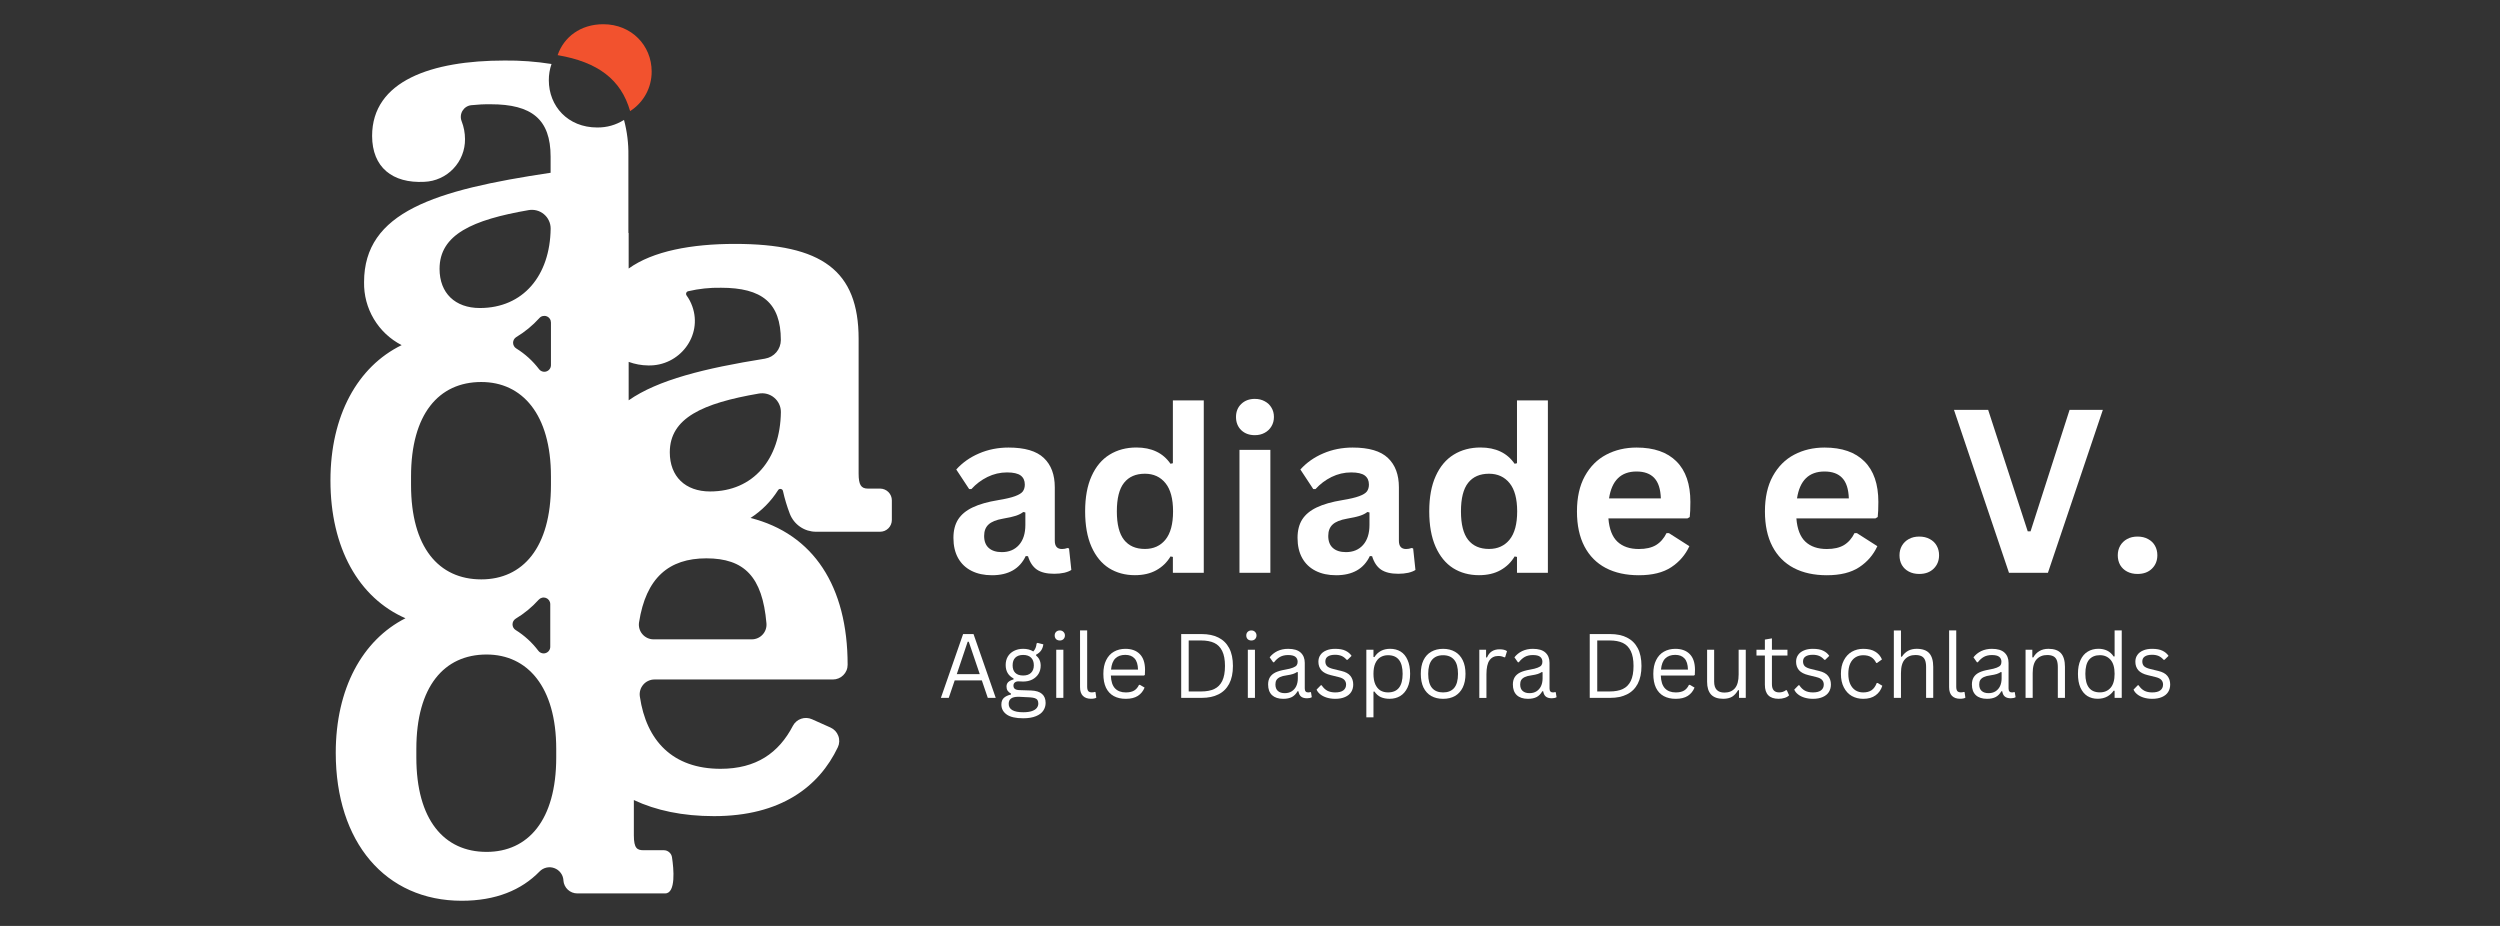 <svg xmlns="http://www.w3.org/2000/svg" xmlns:xlink="http://www.w3.org/1999/xlink" width="1080" height="400" viewBox="0 0 1080 400" xml:space="preserve"><rect x="0" y="0" width="1080" height="400" fill="#333333" stroke="none"/><desc>Created with Fabric.js 5.2.4</desc><defs></defs><g transform="matrix(1 0 0 1 540 200)" id="c08da265-9a58-4e6b-ad32-98a96cf0ab68"><rect style="stroke: none; stroke-width: 1; stroke-dasharray: none; stroke-linecap: butt; stroke-dashoffset: 0; stroke-linejoin: miter; stroke-miterlimit: 4; fill: rgb(255,255,255); fill-rule: nonzero; opacity: 1; visibility: hidden;" x="-540" y="-200" rx="0" ry="0" width="1080" height="400"></rect></g><g transform="matrix(Infinity NaN NaN Infinity 0 0)" id="90e233c7-c7d9-447d-8a21-b302cb025425"></g><g transform="matrix(1.9 0 0 1.9 540 200)"><g style="">		<g transform="matrix(1.33 0 0 1.33 -146.73 -89.88)" clip-path="url(#CLIPPATH_3)"><clipPath id="CLIPPATH_3">	<path transform="matrix(1 0 0 1 0.12 0.24) translate(-84.5, -108.18)" id="4" d="M 76 100.355 L 93 100.355 L 93 116 L 76 116 Z M 76 100.355" stroke-linecap="round"></path></clipPath><path style="stroke: none; stroke-width: 1; stroke-dasharray: none; stroke-linecap: butt; stroke-dashoffset: 0; stroke-linejoin: miter; stroke-miterlimit: 4; fill: rgb(242,82,46); fill-rule: nonzero; opacity: 1;" transform=" translate(-84.38, -107.94)" d="M 88.73 115.367 C 89.301 115.004 89.812 114.574 90.273 114.082 C 90.734 113.59 91.125 113.047 91.449 112.453 C 91.77 111.859 92.016 111.234 92.176 110.578 C 92.34 109.926 92.418 109.262 92.414 108.586 C 92.414 104.168 88.984 100.516 84.148 100.516 C 80.223 100.516 77.398 102.727 76.34 105.801 C 83.223 106.973 87.191 109.969 88.73 115.367 Z M 88.73 115.367" stroke-linecap="round"></path></g>		<g transform="matrix(1.33 0 0 1.33 -145.25 4.02)" clip-path="url(#CLIPPATH_4)"><clipPath id="CLIPPATH_4">	<path transform="matrix(1 0 0 1 0.01 -0.19) translate(-85.5, -178.18)" id="d2e8ba68dc" d="M 37.5 106 L 133.5 106 L 133.5 250.355 L 37.5 250.355 Z M 37.5 106" stroke-linecap="round"></path></clipPath><path style="stroke: none; stroke-width: 1; stroke-dasharray: none; stroke-linecap: butt; stroke-dashoffset: 0; stroke-linejoin: miter; stroke-miterlimit: 4; fill: rgb(255,255,255); fill-rule: nonzero; opacity: 1;" transform=" translate(-85.49, -178.37)" d="M 131.488 179.73 L 129.367 179.73 C 128.188 179.73 127.793 179.039 127.793 177.172 L 127.793 154.141 C 127.793 142.426 121.492 137.898 106.633 137.898 C 99.246 137.898 92.625 139.121 88.48 142.109 L 88.48 136.02 L 88.434 136.02 L 88.434 122.789 C 88.465 120.727 88.215 118.695 87.684 116.703 C 86.281 117.578 84.754 118.012 83.098 117.996 C 78.078 117.996 74.832 114.344 74.832 109.922 C 74.828 108.969 74.98 108.039 75.293 107.141 C 72.633 106.719 69.953 106.523 67.258 106.551 C 54.844 106.551 44.621 109.996 44.621 119.445 C 44.637 124.801 48.09 127.574 53.566 127.285 C 54.031 127.266 54.492 127.199 54.945 127.094 C 55.395 126.984 55.836 126.836 56.258 126.641 C 56.684 126.449 57.086 126.219 57.465 125.949 C 57.844 125.68 58.191 125.375 58.512 125.035 C 58.832 124.699 59.121 124.336 59.371 123.941 C 59.621 123.551 59.832 123.137 60 122.703 C 60.172 122.27 60.301 121.824 60.383 121.367 C 60.469 120.91 60.508 120.445 60.504 119.98 C 60.5 118.918 60.305 117.895 59.918 116.902 C 59.863 116.762 59.824 116.613 59.805 116.461 C 59.781 116.309 59.777 116.156 59.793 116.004 C 59.805 115.852 59.836 115.703 59.883 115.559 C 59.93 115.41 59.992 115.273 60.074 115.141 C 60.152 115.012 60.246 114.891 60.352 114.781 C 60.457 114.672 60.574 114.574 60.703 114.492 C 60.832 114.41 60.969 114.34 61.113 114.289 C 61.258 114.238 61.406 114.203 61.559 114.188 C 62.672 114.066 63.789 114.012 64.91 114.027 C 71.898 114.027 75.137 116.582 75.137 122.984 L 75.137 125.738 C 55.352 128.691 43.246 132.43 43.246 144.438 C 43.227 145.547 43.359 146.637 43.641 147.707 C 43.926 148.777 44.352 149.789 44.918 150.738 C 45.488 151.691 46.176 152.547 46.98 153.305 C 47.789 154.062 48.684 154.695 49.672 155.203 C 42.156 158.867 37.5 167.227 37.5 178.34 C 37.5 189.855 42.328 198.398 50.324 201.895 C 42.953 205.629 38.406 213.926 38.406 224.898 C 38.406 240.152 46.871 250.191 59.949 250.191 C 65.754 250.191 70.145 248.367 73.238 245.195 C 73.562 244.859 73.953 244.637 74.406 244.527 C 74.863 244.422 75.312 244.445 75.754 244.605 C 76.195 244.762 76.559 245.027 76.844 245.398 C 77.129 245.77 77.289 246.191 77.328 246.656 L 77.328 246.746 C 77.352 247.043 77.426 247.324 77.559 247.594 C 77.688 247.863 77.863 248.098 78.082 248.301 C 78.301 248.504 78.551 248.66 78.828 248.77 C 79.105 248.879 79.395 248.934 79.691 248.934 L 94.719 248.934 C 96.59 248.934 96.18 244.66 95.891 242.777 C 95.844 242.43 95.691 242.145 95.43 241.91 C 95.172 241.68 94.867 241.559 94.52 241.551 L 91.043 241.551 C 89.945 241.551 89.367 241.258 89.367 238.996 L 89.367 232.973 C 93.129 234.746 97.699 235.723 103.066 235.723 C 114.496 235.723 121.039 230.676 124.242 223.941 C 124.387 223.637 124.465 223.312 124.477 222.977 C 124.488 222.637 124.438 222.309 124.316 221.992 C 124.199 221.676 124.023 221.395 123.793 221.148 C 123.559 220.902 123.289 220.711 122.98 220.574 L 119.82 219.16 C 119.531 219.031 119.223 218.957 118.906 218.941 C 118.586 218.926 118.273 218.969 117.973 219.074 C 117.668 219.176 117.395 219.332 117.152 219.539 C 116.906 219.746 116.711 219.992 116.562 220.273 C 114.137 224.934 110.281 227.633 104.191 227.633 C 96 227.633 91.496 222.828 90.395 215.285 C 90.34 214.918 90.359 214.559 90.461 214.203 C 90.562 213.848 90.734 213.531 90.973 213.25 C 91.215 212.969 91.5 212.75 91.836 212.598 C 92.172 212.441 92.523 212.363 92.891 212.363 L 123.391 212.363 C 123.723 212.363 124.047 212.301 124.355 212.172 C 124.664 212.047 124.938 211.863 125.172 211.629 C 125.41 211.391 125.594 211.121 125.723 210.812 C 125.852 210.504 125.914 210.18 125.914 209.848 C 125.914 196.43 120.074 187.48 109.312 184.75 C 111.227 183.512 112.797 181.93 114.02 180.004 C 114.129 179.828 114.285 179.758 114.488 179.793 C 114.691 179.828 114.812 179.945 114.859 180.145 C 115.156 181.477 115.547 182.773 116.035 184.047 C 116.211 184.496 116.449 184.91 116.75 185.289 C 117.051 185.668 117.402 185.992 117.801 186.266 C 118.199 186.539 118.629 186.746 119.09 186.891 C 119.551 187.031 120.023 187.105 120.508 187.105 L 131.461 187.105 C 131.73 187.105 131.984 187.055 132.234 186.953 C 132.48 186.852 132.695 186.703 132.887 186.516 C 133.074 186.328 133.219 186.109 133.32 185.863 C 133.422 185.617 133.473 185.359 133.473 185.094 L 133.473 181.738 C 133.473 181.473 133.422 181.219 133.324 180.977 C 133.223 180.73 133.078 180.516 132.895 180.328 C 132.707 180.141 132.492 179.992 132.25 179.891 C 132.008 179.785 131.754 179.734 131.488 179.73 Z M 75.195 151.348 L 75.195 158.648 C 75.188 158.891 75.113 159.109 74.969 159.301 C 74.824 159.496 74.637 159.629 74.406 159.703 C 74.18 159.777 73.949 159.777 73.719 159.703 C 73.488 159.629 73.301 159.496 73.156 159.305 C 72.074 157.891 70.777 156.711 69.266 155.77 C 69.184 155.719 69.109 155.656 69.039 155.59 C 68.973 155.52 68.914 155.441 68.867 155.355 C 68.82 155.27 68.781 155.18 68.758 155.086 C 68.734 154.992 68.719 154.895 68.719 154.797 C 68.719 154.699 68.734 154.605 68.758 154.508 C 68.781 154.414 68.82 154.324 68.867 154.242 C 68.914 154.156 68.973 154.078 69.039 154.008 C 69.109 153.938 69.184 153.879 69.266 153.828 C 70.738 152.941 72.051 151.863 73.207 150.59 C 73.363 150.41 73.555 150.293 73.785 150.234 C 74.016 150.18 74.242 150.191 74.465 150.277 C 74.688 150.359 74.863 150.5 74.996 150.695 C 75.133 150.895 75.195 151.109 75.195 151.348 Z M 71.391 132.121 C 71.621 132.082 71.852 132.066 72.086 132.078 C 72.316 132.09 72.547 132.125 72.773 132.184 C 73 132.246 73.215 132.328 73.422 132.438 C 73.629 132.547 73.824 132.676 74 132.824 C 74.18 132.977 74.34 133.145 74.484 133.328 C 74.625 133.516 74.746 133.711 74.844 133.926 C 74.945 134.137 75.02 134.355 75.07 134.586 C 75.121 134.812 75.145 135.043 75.145 135.277 C 75.047 143.348 70.422 148.859 63.043 148.859 C 58.809 148.859 56.152 146.305 56.152 142.168 C 56.152 136.301 61.766 133.785 71.391 132.121 Z M 51.277 177.648 C 51.277 167.02 56 161.508 63.285 161.508 C 70.273 161.508 75.195 167.02 75.195 177.648 L 75.195 179.109 C 75.195 189.836 70.371 195.25 63.285 195.25 C 55.984 195.25 51.277 189.738 51.277 179.109 Z M 75.078 199.469 L 75.078 206.773 C 75.078 207.016 75.004 207.234 74.863 207.434 C 74.723 207.629 74.535 207.766 74.305 207.844 C 74.074 207.922 73.844 207.926 73.613 207.852 C 73.379 207.781 73.191 207.648 73.043 207.457 C 71.965 206.035 70.672 204.852 69.16 203.906 C 69.078 203.855 69.004 203.793 68.938 203.727 C 68.871 203.656 68.812 203.578 68.766 203.492 C 68.719 203.41 68.684 203.32 68.66 203.227 C 68.637 203.133 68.625 203.035 68.625 202.941 C 68.625 202.844 68.637 202.75 68.66 202.656 C 68.684 202.562 68.719 202.473 68.766 202.387 C 68.812 202.305 68.871 202.227 68.938 202.156 C 69.004 202.086 69.078 202.023 69.16 201.973 C 70.629 201.09 71.941 200.012 73.09 198.738 C 73.246 198.562 73.438 198.445 73.664 198.387 C 73.891 198.328 74.113 198.34 74.336 198.418 C 74.555 198.5 74.734 198.637 74.871 198.828 C 75.004 199.02 75.074 199.234 75.078 199.469 Z M 76.098 225.699 C 76.098 236.426 71.277 241.836 64.191 241.836 C 56.906 241.836 52.184 236.328 52.184 225.699 L 52.184 224.238 C 52.184 213.609 56.906 208.094 64.191 208.094 C 71.176 208.094 76.098 213.609 76.098 224.238 Z M 112.035 202.754 C 112.066 203.109 112.027 203.453 111.914 203.789 C 111.801 204.125 111.625 204.422 111.383 204.684 C 111.145 204.945 110.863 205.145 110.539 205.289 C 110.215 205.43 109.875 205.5 109.52 205.5 L 92.754 205.5 C 92.387 205.504 92.035 205.426 91.699 205.273 C 91.367 205.121 91.078 204.906 90.84 204.629 C 90.598 204.352 90.426 204.035 90.324 203.68 C 90.223 203.328 90.199 202.969 90.254 202.605 C 91.441 194.973 95.363 191.652 101.77 191.652 C 108.246 191.66 111.348 194.789 112.035 202.754 Z M 114.504 166.641 C 114.406 174.711 109.781 180.219 102.402 180.219 C 98.168 180.219 95.512 177.664 95.512 173.531 C 95.512 167.66 101.121 165.133 110.746 163.48 C 110.977 163.441 111.211 163.426 111.445 163.438 C 111.676 163.449 111.906 163.484 112.133 163.543 C 112.359 163.605 112.574 163.691 112.781 163.797 C 112.988 163.906 113.184 164.035 113.359 164.188 C 113.539 164.336 113.699 164.504 113.844 164.691 C 113.984 164.875 114.105 165.074 114.203 165.285 C 114.305 165.5 114.379 165.719 114.43 165.945 C 114.48 166.176 114.504 166.406 114.504 166.641 Z M 111.805 157.512 C 101.484 159.16 93.477 161.141 88.48 164.637 L 88.48 158.066 C 89.551 158.457 90.656 158.66 91.797 158.676 C 97.164 158.824 101.172 153.613 99.355 148.562 C 99.117 147.898 98.793 147.277 98.379 146.707 C 98.336 146.645 98.309 146.574 98.301 146.5 C 98.289 146.426 98.297 146.352 98.324 146.281 C 98.348 146.211 98.391 146.148 98.445 146.098 C 98.5 146.047 98.566 146.012 98.641 145.992 C 100.492 145.559 102.367 145.359 104.27 145.395 C 111.258 145.395 114.496 147.953 114.496 154.352 C 114.492 154.73 114.426 155.098 114.293 155.457 C 114.16 155.812 113.973 156.133 113.727 156.422 C 113.48 156.711 113.191 156.949 112.859 157.137 C 112.531 157.32 112.18 157.445 111.805 157.508 Z M 111.805 157.512" stroke-linecap="round"></path></g>		<g transform="matrix(1.33 0 0 1.33 -64.04 46.16)"><path style="stroke: none; stroke-width: 1; stroke-dasharray: none; stroke-linecap: butt; stroke-dashoffset: 0; stroke-linejoin: miter; stroke-miterlimit: 4; fill: rgb(255,255,255); fill-rule: nonzero; opacity: 1;" transform=" translate(-5.13, 5.45)" d="M 9.812 0 L 8.453 0 L 7.438 -2.984 L 2.797 -2.984 L 1.781 0 L 0.438 0 L 4.234 -10.906 L 6.016 -10.906 Z M 5.016 -9.594 L 3.156 -4.062 L 7.078 -4.062 L 5.203 -9.594 Z M 5.016 -9.594" stroke-linecap="round"></path></g>		<g transform="matrix(1.33 0 0 1.33 -51.5 49.48)"><path style="stroke: none; stroke-width: 1; stroke-dasharray: none; stroke-linecap: butt; stroke-dashoffset: 0; stroke-linejoin: miter; stroke-miterlimit: 4; fill: rgb(255,255,255); fill-rule: nonzero; opacity: 1;" transform=" translate(-4.28, 2.96)" d="M 4.234 3.484 C 2.941 3.484 1.992 3.266 1.391 2.828 C 0.797 2.398 0.5 1.832 0.5 1.125 C 0.5 0.656 0.633 0.285 0.906 0.016 C 1.188 -0.254 1.598 -0.453 2.141 -0.578 L 2.141 -0.734 C 1.879 -0.879 1.688 -1.047 1.562 -1.234 C 1.438 -1.43 1.375 -1.664 1.375 -1.938 C 1.375 -2.25 1.473 -2.504 1.672 -2.703 C 1.879 -2.898 2.18 -3.051 2.578 -3.156 L 2.578 -3.328 C 1.68 -3.797 1.234 -4.562 1.234 -5.625 C 1.234 -6.164 1.352 -6.645 1.594 -7.062 C 1.844 -7.477 2.191 -7.801 2.641 -8.031 C 3.098 -8.27 3.625 -8.391 4.219 -8.391 C 4.914 -8.391 5.492 -8.238 5.953 -7.938 C 6.129 -8.125 6.258 -8.328 6.344 -8.547 C 6.438 -8.773 6.492 -9.023 6.516 -9.297 L 6.672 -9.406 L 7.672 -9.156 C 7.617 -8.738 7.488 -8.383 7.281 -8.094 C 7.082 -7.812 6.801 -7.578 6.438 -7.391 L 6.438 -7.234 C 6.695 -7.023 6.891 -6.781 7.016 -6.5 C 7.148 -6.219 7.219 -5.891 7.219 -5.516 C 7.219 -4.992 7.094 -4.523 6.844 -4.109 C 6.594 -3.703 6.238 -3.379 5.781 -3.141 C 5.332 -2.91 4.812 -2.797 4.219 -2.797 C 4.156 -2.797 4.031 -2.801 3.844 -2.812 C 3.645 -2.82 3.5 -2.828 3.406 -2.828 C 3.145 -2.828 2.938 -2.758 2.781 -2.625 C 2.633 -2.488 2.562 -2.316 2.562 -2.109 C 2.562 -1.848 2.645 -1.656 2.812 -1.531 C 2.977 -1.406 3.254 -1.336 3.641 -1.328 L 5.578 -1.266 C 6.422 -1.234 7.047 -1.035 7.453 -0.672 C 7.859 -0.316 8.062 0.191 8.062 0.859 C 8.062 1.348 7.926 1.789 7.656 2.188 C 7.395 2.582 6.977 2.895 6.406 3.125 C 5.832 3.363 5.109 3.484 4.234 3.484 Z M 4.219 -3.828 C 4.801 -3.828 5.25 -3.977 5.562 -4.281 C 5.883 -4.594 6.047 -5.02 6.047 -5.562 C 6.047 -6.133 5.891 -6.57 5.578 -6.875 C 5.266 -7.188 4.812 -7.344 4.219 -7.344 C 3.633 -7.344 3.188 -7.188 2.875 -6.875 C 2.57 -6.57 2.422 -6.133 2.422 -5.562 C 2.422 -5.008 2.57 -4.582 2.875 -4.281 C 3.188 -3.977 3.633 -3.828 4.219 -3.828 Z M 4.234 2.453 C 4.848 2.453 5.348 2.383 5.734 2.25 C 6.117 2.113 6.395 1.93 6.562 1.703 C 6.727 1.484 6.812 1.238 6.812 0.969 C 6.812 0.727 6.766 0.531 6.672 0.375 C 6.578 0.227 6.426 0.117 6.219 0.047 C 6.02 -0.023 5.742 -0.07 5.391 -0.094 L 3.547 -0.188 L 3.297 -0.188 C 2.266 -0.176 1.75 0.223 1.75 1.016 C 1.75 1.973 2.578 2.453 4.234 2.453 Z M 4.234 2.453" stroke-linecap="round"></path></g>		<g transform="matrix(1.33 0 0 1.33 -43.24 45.74)"><path style="stroke: none; stroke-width: 1; stroke-dasharray: none; stroke-linecap: butt; stroke-dashoffset: 0; stroke-linejoin: miter; stroke-miterlimit: 4; fill: rgb(255,255,255); fill-rule: nonzero; opacity: 1;" transform=" translate(-2.05, 5.77)" d="M 2.047 -9.812 C 1.785 -9.812 1.57 -9.891 1.406 -10.047 C 1.25 -10.211 1.172 -10.422 1.172 -10.672 C 1.172 -10.922 1.25 -11.125 1.406 -11.281 C 1.57 -11.445 1.785 -11.531 2.047 -11.531 C 2.305 -11.531 2.516 -11.445 2.672 -11.281 C 2.836 -11.125 2.922 -10.922 2.922 -10.672 C 2.922 -10.422 2.836 -10.211 2.672 -10.047 C 2.516 -9.891 2.305 -9.812 2.047 -9.812 Z M 1.438 0 L 1.438 -8.234 L 2.656 -8.234 L 2.656 0 Z M 1.438 0" stroke-linecap="round"></path></g>		<g transform="matrix(1.33 0 0 1.33 -36.79 45.84)"><path style="stroke: none; stroke-width: 1; stroke-dasharray: none; stroke-linecap: butt; stroke-dashoffset: 0; stroke-linejoin: miter; stroke-miterlimit: 4; fill: rgb(255,255,255); fill-rule: nonzero; opacity: 1;" transform=" translate(-2.8, 5.69)" d="M 3.281 0.156 C 2.695 0.156 2.238 -0.004 1.906 -0.328 C 1.57 -0.66 1.406 -1.16 1.406 -1.828 L 1.406 -11.531 L 2.625 -11.531 L 2.625 -1.906 C 2.625 -1.562 2.688 -1.312 2.812 -1.156 C 2.945 -1.008 3.156 -0.938 3.438 -0.938 C 3.602 -0.938 3.773 -0.961 3.953 -1.016 L 4.047 -0.984 L 4.188 -0.031 C 4.102 0.031 3.977 0.078 3.812 0.109 C 3.645 0.141 3.469 0.156 3.281 0.156 Z M 3.281 0.156" stroke-linecap="round"></path></g>		<g transform="matrix(1.33 0 0 1.33 -28.6 47.94)"><path style="stroke: none; stroke-width: 1; stroke-dasharray: none; stroke-linecap: butt; stroke-dashoffset: 0; stroke-linejoin: miter; stroke-miterlimit: 4; fill: rgb(255,255,255); fill-rule: nonzero; opacity: 1;" transform=" translate(-4.47, 4.12)" d="M 7.844 -3.828 L 2.188 -3.828 C 2.219 -2.828 2.457 -2.094 2.906 -1.625 C 3.352 -1.164 3.961 -0.938 4.734 -0.938 C 5.328 -0.938 5.801 -1.039 6.156 -1.25 C 6.508 -1.457 6.789 -1.785 7 -2.234 L 7.156 -2.234 L 7.953 -1.766 C 7.711 -1.16 7.328 -0.688 6.797 -0.344 C 6.273 -0.008 5.586 0.156 4.734 0.156 C 3.941 0.156 3.258 0 2.688 -0.312 C 2.113 -0.625 1.672 -1.098 1.359 -1.734 C 1.055 -2.367 0.906 -3.16 0.906 -4.109 C 0.906 -5.047 1.066 -5.832 1.391 -6.469 C 1.711 -7.113 2.156 -7.594 2.719 -7.906 C 3.289 -8.227 3.938 -8.391 4.656 -8.391 C 5.719 -8.391 6.539 -8.094 7.125 -7.5 C 7.719 -6.906 8.02 -6.02 8.031 -4.844 C 8.031 -4.383 8.02 -4.078 8 -3.922 Z M 6.828 -4.844 C 6.805 -5.719 6.609 -6.352 6.234 -6.75 C 5.867 -7.156 5.344 -7.359 4.656 -7.359 C 3.938 -7.359 3.367 -7.156 2.953 -6.75 C 2.547 -6.352 2.301 -5.719 2.219 -4.844 Z M 6.828 -4.844" stroke-linecap="round"></path></g>		<g transform="matrix(1.33 0 0 1.33 -9.76 46.16)"><path style="stroke: none; stroke-width: 1; stroke-dasharray: none; stroke-linecap: butt; stroke-dashoffset: 0; stroke-linejoin: miter; stroke-miterlimit: 4; fill: rgb(255,255,255); fill-rule: nonzero; opacity: 1;" transform=" translate(-6.08, 5.45)" d="M 5.172 -10.906 C 6.273 -10.906 7.223 -10.707 8.016 -10.312 C 8.816 -9.914 9.43 -9.312 9.859 -8.5 C 10.285 -7.695 10.5 -6.68 10.5 -5.453 C 10.5 -4.234 10.285 -3.219 9.859 -2.406 C 9.43 -1.594 8.816 -0.988 8.016 -0.594 C 7.223 -0.195 6.273 0 5.172 0 L 1.656 0 L 1.656 -10.906 Z M 5.047 -1.094 C 5.961 -1.094 6.719 -1.234 7.312 -1.516 C 7.906 -1.797 8.359 -2.254 8.672 -2.891 C 8.984 -3.535 9.141 -4.391 9.141 -5.453 C 9.141 -6.516 8.984 -7.363 8.672 -8 C 8.359 -8.645 7.906 -9.109 7.312 -9.391 C 6.719 -9.672 5.961 -9.812 5.047 -9.812 L 2.938 -9.812 L 2.938 -1.094 Z M 5.047 -1.094" stroke-linecap="round"></path></g>		<g transform="matrix(1.33 0 0 1.33 0.32 45.74)"><path style="stroke: none; stroke-width: 1; stroke-dasharray: none; stroke-linecap: butt; stroke-dashoffset: 0; stroke-linejoin: miter; stroke-miterlimit: 4; fill: rgb(255,255,255); fill-rule: nonzero; opacity: 1;" transform=" translate(-2.05, 5.77)" d="M 2.047 -9.812 C 1.785 -9.812 1.57 -9.891 1.406 -10.047 C 1.25 -10.211 1.172 -10.422 1.172 -10.672 C 1.172 -10.922 1.25 -11.125 1.406 -11.281 C 1.57 -11.445 1.785 -11.531 2.047 -11.531 C 2.305 -11.531 2.516 -11.445 2.672 -11.281 C 2.836 -11.125 2.922 -10.922 2.922 -10.672 C 2.922 -10.422 2.836 -10.211 2.672 -10.047 C 2.516 -9.891 2.305 -9.812 2.047 -9.812 Z M 1.438 0 L 1.438 -8.234 L 2.656 -8.234 L 2.656 0 Z M 1.438 0" stroke-linecap="round"></path></g>		<g transform="matrix(1.33 0 0 1.33 9.09 47.94)"><path style="stroke: none; stroke-width: 1; stroke-dasharray: none; stroke-linecap: butt; stroke-dashoffset: 0; stroke-linejoin: miter; stroke-miterlimit: 4; fill: rgb(255,255,255); fill-rule: nonzero; opacity: 1;" transform=" translate(-4.55, 4.12)" d="M 3.391 0.156 C 2.578 0.156 1.941 -0.051 1.484 -0.469 C 1.035 -0.895 0.812 -1.504 0.812 -2.297 C 0.812 -2.773 0.91 -3.18 1.109 -3.516 C 1.316 -3.859 1.629 -4.133 2.047 -4.344 C 2.473 -4.551 3.023 -4.711 3.703 -4.828 C 4.305 -4.93 4.758 -5.047 5.062 -5.172 C 5.375 -5.297 5.582 -5.43 5.688 -5.578 C 5.801 -5.734 5.859 -5.93 5.859 -6.172 C 5.859 -6.547 5.727 -6.832 5.469 -7.031 C 5.219 -7.227 4.805 -7.328 4.234 -7.328 C 3.703 -7.328 3.242 -7.223 2.859 -7.016 C 2.484 -6.805 2.141 -6.5 1.828 -6.094 L 1.672 -6.094 L 1.078 -6.938 C 1.422 -7.383 1.859 -7.738 2.391 -8 C 2.93 -8.258 3.547 -8.391 4.234 -8.391 C 5.203 -8.391 5.914 -8.176 6.375 -7.75 C 6.844 -7.32 7.078 -6.734 7.078 -5.984 L 7.078 -1.625 C 7.078 -1.164 7.27 -0.938 7.656 -0.938 C 7.781 -0.938 7.906 -0.957 8.031 -1 L 8.141 -0.969 L 8.281 -0.125 C 8.188 -0.062 8.066 -0.016 7.922 0.016 C 7.773 0.047 7.625 0.062 7.469 0.062 C 7.02 0.062 6.676 -0.035 6.438 -0.234 C 6.207 -0.43 6.062 -0.727 6 -1.125 L 5.844 -1.141 C 5.602 -0.703 5.285 -0.375 4.891 -0.156 C 4.492 0.051 3.992 0.156 3.391 0.156 Z M 3.656 -0.812 C 4.113 -0.812 4.508 -0.914 4.844 -1.125 C 5.188 -1.344 5.445 -1.641 5.625 -2.016 C 5.801 -2.398 5.891 -2.844 5.891 -3.344 L 5.891 -4.391 L 5.75 -4.422 C 5.57 -4.297 5.348 -4.188 5.078 -4.094 C 4.816 -4.008 4.453 -3.93 3.984 -3.859 C 3.504 -3.797 3.125 -3.695 2.844 -3.562 C 2.562 -3.426 2.359 -3.254 2.234 -3.047 C 2.117 -2.848 2.062 -2.598 2.062 -2.297 C 2.062 -1.805 2.203 -1.438 2.484 -1.188 C 2.766 -0.938 3.156 -0.812 3.656 -0.812 Z M 3.656 -0.812" stroke-linecap="round"></path></g>		<g transform="matrix(1.33 0 0 1.33 19.31 47.94)"><path style="stroke: none; stroke-width: 1; stroke-dasharray: none; stroke-linecap: butt; stroke-dashoffset: 0; stroke-linejoin: miter; stroke-miterlimit: 4; fill: rgb(255,255,255); fill-rule: nonzero; opacity: 1;" transform=" translate(-3.7, 4.12)" d="M 3.75 0.156 C 3.238 0.156 2.758 0.086 2.312 -0.047 C 1.875 -0.18 1.504 -0.367 1.203 -0.609 C 0.898 -0.848 0.688 -1.117 0.562 -1.422 L 1.281 -2.156 L 1.438 -2.156 C 1.695 -1.75 2.016 -1.441 2.391 -1.234 C 2.773 -1.035 3.227 -0.938 3.75 -0.938 C 4.352 -0.938 4.812 -1.051 5.125 -1.281 C 5.445 -1.52 5.609 -1.852 5.609 -2.281 C 5.609 -2.602 5.508 -2.867 5.312 -3.078 C 5.125 -3.285 4.816 -3.441 4.391 -3.547 L 3 -3.891 C 2.258 -4.066 1.719 -4.348 1.375 -4.734 C 1.039 -5.129 0.875 -5.613 0.875 -6.188 C 0.875 -6.633 0.988 -7.02 1.219 -7.344 C 1.445 -7.676 1.773 -7.93 2.203 -8.109 C 2.629 -8.297 3.141 -8.391 3.734 -8.391 C 4.492 -8.391 5.086 -8.281 5.516 -8.062 C 5.953 -7.852 6.297 -7.562 6.547 -7.188 L 5.859 -6.516 L 5.703 -6.516 C 5.441 -6.816 5.156 -7.035 4.844 -7.172 C 4.531 -7.305 4.16 -7.375 3.734 -7.375 C 3.191 -7.375 2.773 -7.273 2.484 -7.078 C 2.203 -6.891 2.062 -6.609 2.062 -6.234 C 2.062 -5.898 2.16 -5.629 2.359 -5.422 C 2.566 -5.223 2.926 -5.062 3.438 -4.938 L 4.797 -4.609 C 5.516 -4.441 6.031 -4.16 6.344 -3.766 C 6.664 -3.367 6.828 -2.879 6.828 -2.297 C 6.828 -1.805 6.711 -1.379 6.484 -1.016 C 6.254 -0.648 5.906 -0.363 5.438 -0.156 C 4.977 0.051 4.414 0.156 3.75 0.156 Z M 3.75 0.156" stroke-linecap="round"></path></g>		<g transform="matrix(1.33 0 0 1.33 31.43 50.05)"><path style="stroke: none; stroke-width: 1; stroke-dasharray: none; stroke-linecap: butt; stroke-dashoffset: 0; stroke-linejoin: miter; stroke-miterlimit: 4; fill: rgb(255,255,255); fill-rule: nonzero; opacity: 1;" transform=" translate(-5.18, 2.53)" d="M 1.438 3.328 L 1.438 -8.234 L 2.656 -8.234 L 2.656 -7 L 2.812 -6.969 C 3.414 -7.914 4.312 -8.391 5.5 -8.391 C 6.188 -8.391 6.785 -8.234 7.297 -7.922 C 7.805 -7.609 8.203 -7.129 8.484 -6.484 C 8.773 -5.848 8.922 -5.055 8.922 -4.109 C 8.922 -3.172 8.77 -2.383 8.469 -1.75 C 8.164 -1.113 7.75 -0.633 7.219 -0.312 C 6.695 0 6.094 0.156 5.406 0.156 C 4.852 0.156 4.359 0.062 3.922 -0.125 C 3.492 -0.32 3.125 -0.645 2.812 -1.094 L 2.656 -1.062 L 2.656 3.328 Z M 5.141 -0.938 C 6.805 -0.938 7.641 -1.992 7.641 -4.109 C 7.641 -6.234 6.805 -7.297 5.141 -7.297 C 4.648 -7.297 4.219 -7.18 3.844 -6.953 C 3.477 -6.734 3.188 -6.383 2.969 -5.906 C 2.758 -5.438 2.656 -4.836 2.656 -4.109 C 2.656 -3.391 2.758 -2.789 2.969 -2.312 C 3.188 -1.844 3.477 -1.492 3.844 -1.266 C 4.219 -1.047 4.648 -0.938 5.141 -0.938 Z M 5.141 -0.938" stroke-linecap="round"></path></g>		<g transform="matrix(1.33 0 0 1.33 43.92 47.94)"><path style="stroke: none; stroke-width: 1; stroke-dasharray: none; stroke-linecap: butt; stroke-dashoffset: 0; stroke-linejoin: miter; stroke-miterlimit: 4; fill: rgb(255,255,255); fill-rule: nonzero; opacity: 1;" transform=" translate(-4.73, 4.12)" d="M 4.719 0.156 C 3.945 0.156 3.27 -0.004 2.688 -0.328 C 2.113 -0.66 1.672 -1.145 1.359 -1.781 C 1.055 -2.426 0.906 -3.203 0.906 -4.109 C 0.906 -5.023 1.055 -5.801 1.359 -6.438 C 1.672 -7.082 2.113 -7.566 2.688 -7.891 C 3.27 -8.223 3.945 -8.391 4.719 -8.391 C 5.5 -8.391 6.176 -8.223 6.75 -7.891 C 7.32 -7.566 7.766 -7.082 8.078 -6.438 C 8.391 -5.801 8.547 -5.023 8.547 -4.109 C 8.547 -3.203 8.391 -2.426 8.078 -1.781 C 7.766 -1.145 7.32 -0.66 6.75 -0.328 C 6.176 -0.004 5.5 0.156 4.719 0.156 Z M 4.719 -0.938 C 5.539 -0.938 6.172 -1.191 6.609 -1.703 C 7.047 -2.223 7.266 -3.023 7.266 -4.109 C 7.266 -5.203 7.047 -6.004 6.609 -6.516 C 6.172 -7.035 5.539 -7.297 4.719 -7.297 C 3.895 -7.297 3.266 -7.035 2.828 -6.516 C 2.391 -5.992 2.172 -5.191 2.172 -4.109 C 2.172 -3.023 2.391 -2.223 2.828 -1.703 C 3.266 -1.191 3.895 -0.938 4.719 -0.938 Z M 4.719 -0.938" stroke-linecap="round"></path></g>		<g transform="matrix(1.33 0 0 1.33 55.28 47.89)"><path style="stroke: none; stroke-width: 1; stroke-dasharray: none; stroke-linecap: butt; stroke-dashoffset: 0; stroke-linejoin: miter; stroke-miterlimit: 4; fill: rgb(255,255,255); fill-rule: nonzero; opacity: 1;" transform=" translate(-3.8, 4.16)" d="M 1.438 0 L 1.438 -8.234 L 2.594 -8.234 L 2.594 -6.938 L 2.75 -6.906 C 3.133 -7.844 3.852 -8.312 4.906 -8.312 C 5.469 -8.312 5.891 -8.207 6.172 -8 L 5.859 -6.969 L 5.703 -6.938 C 5.398 -7.094 5.062 -7.172 4.688 -7.172 C 4.031 -7.172 3.523 -6.922 3.172 -6.422 C 2.828 -5.93 2.656 -5.133 2.656 -4.031 L 2.656 0 Z M 1.438 0" stroke-linecap="round"></path></g>		<g transform="matrix(1.33 0 0 1.33 64.74 47.94)"><path style="stroke: none; stroke-width: 1; stroke-dasharray: none; stroke-linecap: butt; stroke-dashoffset: 0; stroke-linejoin: miter; stroke-miterlimit: 4; fill: rgb(255,255,255); fill-rule: nonzero; opacity: 1;" transform=" translate(-4.55, 4.12)" d="M 3.391 0.156 C 2.578 0.156 1.941 -0.051 1.484 -0.469 C 1.035 -0.895 0.812 -1.504 0.812 -2.297 C 0.812 -2.773 0.91 -3.18 1.109 -3.516 C 1.316 -3.859 1.629 -4.133 2.047 -4.344 C 2.473 -4.551 3.023 -4.711 3.703 -4.828 C 4.305 -4.93 4.758 -5.047 5.062 -5.172 C 5.375 -5.297 5.582 -5.43 5.688 -5.578 C 5.801 -5.734 5.859 -5.93 5.859 -6.172 C 5.859 -6.547 5.727 -6.832 5.469 -7.031 C 5.219 -7.227 4.805 -7.328 4.234 -7.328 C 3.703 -7.328 3.242 -7.223 2.859 -7.016 C 2.484 -6.805 2.141 -6.5 1.828 -6.094 L 1.672 -6.094 L 1.078 -6.938 C 1.422 -7.383 1.859 -7.738 2.391 -8 C 2.93 -8.258 3.547 -8.391 4.234 -8.391 C 5.203 -8.391 5.914 -8.176 6.375 -7.75 C 6.844 -7.32 7.078 -6.734 7.078 -5.984 L 7.078 -1.625 C 7.078 -1.164 7.27 -0.938 7.656 -0.938 C 7.781 -0.938 7.906 -0.957 8.031 -1 L 8.141 -0.969 L 8.281 -0.125 C 8.188 -0.062 8.066 -0.016 7.922 0.016 C 7.773 0.047 7.625 0.062 7.469 0.062 C 7.02 0.062 6.676 -0.035 6.438 -0.234 C 6.207 -0.43 6.062 -0.727 6 -1.125 L 5.844 -1.141 C 5.602 -0.703 5.285 -0.375 4.891 -0.156 C 4.492 0.051 3.992 0.156 3.391 0.156 Z M 3.656 -0.812 C 4.113 -0.812 4.508 -0.914 4.844 -1.125 C 5.188 -1.344 5.445 -1.641 5.625 -2.016 C 5.801 -2.398 5.891 -2.844 5.891 -3.344 L 5.891 -4.391 L 5.75 -4.422 C 5.57 -4.297 5.348 -4.188 5.078 -4.094 C 4.816 -4.008 4.453 -3.93 3.984 -3.859 C 3.504 -3.797 3.125 -3.695 2.844 -3.562 C 2.562 -3.426 2.359 -3.254 2.234 -3.047 C 2.117 -2.848 2.062 -2.598 2.062 -2.297 C 2.062 -1.805 2.203 -1.438 2.484 -1.188 C 2.766 -0.938 3.156 -0.812 3.656 -0.812 Z M 3.656 -0.812" stroke-linecap="round"></path></g>		<g transform="matrix(1.33 0 0 1.33 83.13 46.16)"><path style="stroke: none; stroke-width: 1; stroke-dasharray: none; stroke-linecap: butt; stroke-dashoffset: 0; stroke-linejoin: miter; stroke-miterlimit: 4; fill: rgb(255,255,255); fill-rule: nonzero; opacity: 1;" transform=" translate(-6.08, 5.45)" d="M 5.172 -10.906 C 6.273 -10.906 7.223 -10.707 8.016 -10.312 C 8.816 -9.914 9.43 -9.312 9.859 -8.5 C 10.285 -7.695 10.5 -6.68 10.5 -5.453 C 10.5 -4.234 10.285 -3.219 9.859 -2.406 C 9.43 -1.594 8.816 -0.988 8.016 -0.594 C 7.223 -0.195 6.273 0 5.172 0 L 1.656 0 L 1.656 -10.906 Z M 5.047 -1.094 C 5.961 -1.094 6.719 -1.234 7.312 -1.516 C 7.906 -1.797 8.359 -2.254 8.672 -2.891 C 8.984 -3.535 9.141 -4.391 9.141 -5.453 C 9.141 -6.516 8.984 -7.363 8.672 -8 C 8.359 -8.645 7.906 -9.109 7.312 -9.391 C 6.719 -9.672 5.961 -9.812 5.047 -9.812 L 2.938 -9.812 L 2.938 -1.094 Z M 5.047 -1.094" stroke-linecap="round"></path></g>		<g transform="matrix(1.33 0 0 1.33 96.44 47.94)"><path style="stroke: none; stroke-width: 1; stroke-dasharray: none; stroke-linecap: butt; stroke-dashoffset: 0; stroke-linejoin: miter; stroke-miterlimit: 4; fill: rgb(255,255,255); fill-rule: nonzero; opacity: 1;" transform=" translate(-4.47, 4.12)" d="M 7.844 -3.828 L 2.188 -3.828 C 2.219 -2.828 2.457 -2.094 2.906 -1.625 C 3.352 -1.164 3.961 -0.938 4.734 -0.938 C 5.328 -0.938 5.801 -1.039 6.156 -1.25 C 6.508 -1.457 6.789 -1.785 7 -2.234 L 7.156 -2.234 L 7.953 -1.766 C 7.711 -1.16 7.328 -0.688 6.797 -0.344 C 6.273 -0.008 5.586 0.156 4.734 0.156 C 3.941 0.156 3.258 0 2.688 -0.312 C 2.113 -0.625 1.672 -1.098 1.359 -1.734 C 1.055 -2.367 0.906 -3.16 0.906 -4.109 C 0.906 -5.047 1.066 -5.832 1.391 -6.469 C 1.711 -7.113 2.156 -7.594 2.719 -7.906 C 3.289 -8.227 3.938 -8.391 4.656 -8.391 C 5.719 -8.391 6.539 -8.094 7.125 -7.5 C 7.719 -6.906 8.02 -6.02 8.031 -4.844 C 8.031 -4.383 8.02 -4.078 8 -3.922 Z M 6.828 -4.844 C 6.805 -5.719 6.609 -6.352 6.234 -6.75 C 5.867 -7.156 5.344 -7.359 4.656 -7.359 C 3.938 -7.359 3.367 -7.156 2.953 -6.75 C 2.547 -6.352 2.301 -5.719 2.219 -4.844 Z M 6.828 -4.844" stroke-linecap="round"></path></g>		<g transform="matrix(1.33 0 0 1.33 108.33 48.04)"><path style="stroke: none; stroke-width: 1; stroke-dasharray: none; stroke-linecap: butt; stroke-dashoffset: 0; stroke-linejoin: miter; stroke-miterlimit: 4; fill: rgb(255,255,255); fill-rule: nonzero; opacity: 1;" transform=" translate(-4.62, 4.04)" d="M 4.062 0.156 C 3.133 0.156 2.441 -0.086 1.984 -0.578 C 1.535 -1.078 1.312 -1.801 1.312 -2.75 L 1.312 -8.234 L 2.516 -8.234 L 2.516 -2.781 C 2.516 -1.531 3.102 -0.906 4.281 -0.906 C 5.031 -0.906 5.617 -1.145 6.047 -1.625 C 6.484 -2.113 6.703 -2.906 6.703 -4 L 6.703 -8.234 L 7.922 -8.234 L 7.922 0 L 6.766 0 L 6.766 -1.297 L 6.609 -1.328 C 6.328 -0.828 5.988 -0.453 5.594 -0.203 C 5.195 0.035 4.688 0.156 4.062 0.156 Z M 4.062 0.156" stroke-linecap="round"></path></g>		<g transform="matrix(1.33 0 0 1.33 118.86 46.75)"><path style="stroke: none; stroke-width: 1; stroke-dasharray: none; stroke-linecap: butt; stroke-dashoffset: 0; stroke-linejoin: miter; stroke-miterlimit: 4; fill: rgb(255,255,255); fill-rule: nonzero; opacity: 1;" transform=" translate(-3.16, 5.01)" d="M 5.562 -1.312 L 5.953 -0.438 C 5.754 -0.238 5.5 -0.094 5.188 0 C 4.875 0.102 4.531 0.156 4.156 0.156 C 2.594 0.156 1.812 -0.641 1.812 -2.234 L 1.812 -7.234 L 0.375 -7.234 L 0.375 -8.234 L 1.812 -8.234 L 1.812 -9.969 L 3.016 -10.172 L 3.016 -8.234 L 5.672 -8.234 L 5.672 -7.234 L 3.016 -7.234 L 3.016 -2.344 C 3.016 -1.406 3.426 -0.938 4.25 -0.938 C 4.695 -0.938 5.082 -1.062 5.406 -1.312 Z M 5.562 -1.312" stroke-linecap="round"></path></g>		<g transform="matrix(1.33 0 0 1.33 127.92 47.94)"><path style="stroke: none; stroke-width: 1; stroke-dasharray: none; stroke-linecap: butt; stroke-dashoffset: 0; stroke-linejoin: miter; stroke-miterlimit: 4; fill: rgb(255,255,255); fill-rule: nonzero; opacity: 1;" transform=" translate(-3.7, 4.12)" d="M 3.75 0.156 C 3.238 0.156 2.758 0.086 2.312 -0.047 C 1.875 -0.18 1.504 -0.367 1.203 -0.609 C 0.898 -0.848 0.688 -1.117 0.562 -1.422 L 1.281 -2.156 L 1.438 -2.156 C 1.695 -1.75 2.016 -1.441 2.391 -1.234 C 2.773 -1.035 3.227 -0.938 3.75 -0.938 C 4.352 -0.938 4.812 -1.051 5.125 -1.281 C 5.445 -1.52 5.609 -1.852 5.609 -2.281 C 5.609 -2.602 5.508 -2.867 5.312 -3.078 C 5.125 -3.285 4.816 -3.441 4.391 -3.547 L 3 -3.891 C 2.258 -4.066 1.719 -4.348 1.375 -4.734 C 1.039 -5.129 0.875 -5.613 0.875 -6.188 C 0.875 -6.633 0.988 -7.02 1.219 -7.344 C 1.445 -7.676 1.773 -7.93 2.203 -8.109 C 2.629 -8.297 3.141 -8.391 3.734 -8.391 C 4.492 -8.391 5.086 -8.281 5.516 -8.062 C 5.953 -7.852 6.297 -7.562 6.547 -7.188 L 5.859 -6.516 L 5.703 -6.516 C 5.441 -6.816 5.156 -7.035 4.844 -7.172 C 4.531 -7.305 4.16 -7.375 3.734 -7.375 C 3.191 -7.375 2.773 -7.273 2.484 -7.078 C 2.203 -6.891 2.062 -6.609 2.062 -6.234 C 2.062 -5.898 2.16 -5.629 2.359 -5.422 C 2.566 -5.223 2.926 -5.062 3.438 -4.938 L 4.797 -4.609 C 5.516 -4.441 6.031 -4.16 6.344 -3.766 C 6.664 -3.367 6.828 -2.879 6.828 -2.297 C 6.828 -1.805 6.711 -1.379 6.484 -1.016 C 6.254 -0.648 5.906 -0.363 5.438 -0.156 C 4.977 0.051 4.414 0.156 3.75 0.156 Z M 3.75 0.156" stroke-linecap="round"></path></g>		<g transform="matrix(1.33 0 0 1.33 139.07 47.94)"><path style="stroke: none; stroke-width: 1; stroke-dasharray: none; stroke-linecap: butt; stroke-dashoffset: 0; stroke-linejoin: miter; stroke-miterlimit: 4; fill: rgb(255,255,255); fill-rule: nonzero; opacity: 1;" transform=" translate(-4.45, 4.12)" d="M 4.719 0.156 C 4 0.156 3.348 -0.004 2.766 -0.328 C 2.191 -0.66 1.738 -1.148 1.406 -1.797 C 1.07 -2.441 0.906 -3.211 0.906 -4.109 C 0.906 -5.016 1.07 -5.785 1.406 -6.422 C 1.738 -7.066 2.191 -7.555 2.766 -7.891 C 3.348 -8.223 4 -8.391 4.719 -8.391 C 5.594 -8.391 6.285 -8.223 6.797 -7.891 C 7.316 -7.566 7.691 -7.129 7.922 -6.578 L 7.094 -5.984 L 6.938 -5.984 C 6.719 -6.43 6.43 -6.758 6.078 -6.969 C 5.723 -7.188 5.27 -7.297 4.719 -7.297 C 4.219 -7.297 3.773 -7.176 3.391 -6.938 C 3.004 -6.695 2.703 -6.336 2.484 -5.859 C 2.273 -5.391 2.172 -4.805 2.172 -4.109 C 2.172 -3.422 2.281 -2.836 2.5 -2.359 C 2.719 -1.891 3.016 -1.535 3.391 -1.297 C 3.773 -1.055 4.219 -0.938 4.719 -0.938 C 5.289 -0.938 5.766 -1.062 6.141 -1.312 C 6.516 -1.57 6.812 -1.984 7.031 -2.547 L 7.188 -2.547 L 7.984 -2.078 C 7.766 -1.379 7.379 -0.832 6.828 -0.438 C 6.285 -0.039 5.582 0.156 4.719 0.156 Z M 4.719 0.156" stroke-linecap="round"></path></g>		<g transform="matrix(1.33 0 0 1.33 150.86 45.74)"><path style="stroke: none; stroke-width: 1; stroke-dasharray: none; stroke-linecap: butt; stroke-dashoffset: 0; stroke-linejoin: miter; stroke-miterlimit: 4; fill: rgb(255,255,255); fill-rule: nonzero; opacity: 1;" transform=" translate(-4.8, 5.77)" d="M 1.438 0 L 1.438 -11.531 L 2.656 -11.531 L 2.656 -7.062 L 2.812 -7.031 C 3.395 -7.938 4.238 -8.391 5.344 -8.391 C 6.332 -8.391 7.051 -8.133 7.5 -7.625 C 7.945 -7.125 8.172 -6.348 8.172 -5.297 L 8.172 0 L 6.953 0 L 6.953 -5.266 C 6.953 -5.766 6.891 -6.164 6.766 -6.469 C 6.641 -6.77 6.441 -6.988 6.172 -7.125 C 5.91 -7.258 5.562 -7.328 5.125 -7.328 C 4.375 -7.328 3.773 -7.082 3.328 -6.594 C 2.879 -6.113 2.656 -5.32 2.656 -4.219 L 2.656 0 Z M 1.438 0" stroke-linecap="round"></path></g>		<g transform="matrix(1.33 0 0 1.33 160.81 45.84)"><path style="stroke: none; stroke-width: 1; stroke-dasharray: none; stroke-linecap: butt; stroke-dashoffset: 0; stroke-linejoin: miter; stroke-miterlimit: 4; fill: rgb(255,255,255); fill-rule: nonzero; opacity: 1;" transform=" translate(-2.8, 5.69)" d="M 3.281 0.156 C 2.695 0.156 2.238 -0.004 1.906 -0.328 C 1.57 -0.66 1.406 -1.16 1.406 -1.828 L 1.406 -11.531 L 2.625 -11.531 L 2.625 -1.906 C 2.625 -1.562 2.688 -1.312 2.812 -1.156 C 2.945 -1.008 3.156 -0.938 3.438 -0.938 C 3.602 -0.938 3.773 -0.961 3.953 -1.016 L 4.047 -0.984 L 4.188 -0.031 C 4.102 0.031 3.977 0.078 3.812 0.109 C 3.645 0.141 3.469 0.156 3.281 0.156 Z M 3.281 0.156" stroke-linecap="round"></path></g>		<g transform="matrix(1.33 0 0 1.33 169.11 47.94)"><path style="stroke: none; stroke-width: 1; stroke-dasharray: none; stroke-linecap: butt; stroke-dashoffset: 0; stroke-linejoin: miter; stroke-miterlimit: 4; fill: rgb(255,255,255); fill-rule: nonzero; opacity: 1;" transform=" translate(-4.55, 4.12)" d="M 3.391 0.156 C 2.578 0.156 1.941 -0.051 1.484 -0.469 C 1.035 -0.895 0.812 -1.504 0.812 -2.297 C 0.812 -2.773 0.91 -3.18 1.109 -3.516 C 1.316 -3.859 1.629 -4.133 2.047 -4.344 C 2.473 -4.551 3.023 -4.711 3.703 -4.828 C 4.305 -4.93 4.758 -5.047 5.062 -5.172 C 5.375 -5.297 5.582 -5.43 5.688 -5.578 C 5.801 -5.734 5.859 -5.93 5.859 -6.172 C 5.859 -6.547 5.727 -6.832 5.469 -7.031 C 5.219 -7.227 4.805 -7.328 4.234 -7.328 C 3.703 -7.328 3.242 -7.223 2.859 -7.016 C 2.484 -6.805 2.141 -6.5 1.828 -6.094 L 1.672 -6.094 L 1.078 -6.938 C 1.422 -7.383 1.859 -7.738 2.391 -8 C 2.93 -8.258 3.547 -8.391 4.234 -8.391 C 5.203 -8.391 5.914 -8.176 6.375 -7.75 C 6.844 -7.32 7.078 -6.734 7.078 -5.984 L 7.078 -1.625 C 7.078 -1.164 7.27 -0.938 7.656 -0.938 C 7.781 -0.938 7.906 -0.957 8.031 -1 L 8.141 -0.969 L 8.281 -0.125 C 8.188 -0.062 8.066 -0.016 7.922 0.016 C 7.773 0.047 7.625 0.062 7.469 0.062 C 7.02 0.062 6.676 -0.035 6.438 -0.234 C 6.207 -0.43 6.062 -0.727 6 -1.125 L 5.844 -1.141 C 5.602 -0.703 5.285 -0.375 4.891 -0.156 C 4.492 0.051 3.992 0.156 3.391 0.156 Z M 3.656 -0.812 C 4.113 -0.812 4.508 -0.914 4.844 -1.125 C 5.188 -1.344 5.445 -1.641 5.625 -2.016 C 5.801 -2.398 5.891 -2.844 5.891 -3.344 L 5.891 -4.391 L 5.75 -4.422 C 5.57 -4.297 5.348 -4.188 5.078 -4.094 C 4.816 -4.008 4.453 -3.93 3.984 -3.859 C 3.504 -3.797 3.125 -3.695 2.844 -3.562 C 2.562 -3.426 2.359 -3.254 2.234 -3.047 C 2.117 -2.848 2.062 -2.598 2.062 -2.297 C 2.062 -1.805 2.203 -1.438 2.484 -1.188 C 2.766 -0.938 3.156 -0.812 3.656 -0.812 Z M 3.656 -0.812" stroke-linecap="round"></path></g>		<g transform="matrix(1.33 0 0 1.33 180.81 47.83)"><path style="stroke: none; stroke-width: 1; stroke-dasharray: none; stroke-linecap: butt; stroke-dashoffset: 0; stroke-linejoin: miter; stroke-miterlimit: 4; fill: rgb(255,255,255); fill-rule: nonzero; opacity: 1;" transform=" translate(-4.8, 4.2)" d="M 1.438 0 L 1.438 -8.234 L 2.594 -8.234 L 2.594 -6.938 L 2.75 -6.906 C 3.02 -7.383 3.367 -7.75 3.797 -8 C 4.223 -8.258 4.738 -8.391 5.344 -8.391 C 6.332 -8.391 7.051 -8.133 7.5 -7.625 C 7.945 -7.125 8.172 -6.348 8.172 -5.297 L 8.172 0 L 6.953 0 L 6.953 -5.266 C 6.953 -5.766 6.891 -6.164 6.766 -6.469 C 6.641 -6.77 6.441 -6.988 6.172 -7.125 C 5.91 -7.258 5.562 -7.328 5.125 -7.328 C 4.383 -7.328 3.785 -7.082 3.328 -6.594 C 2.879 -6.102 2.656 -5.312 2.656 -4.219 L 2.656 0 Z M 1.438 0" stroke-linecap="round"></path></g>		<g transform="matrix(1.33 0 0 1.33 193.23 45.84)"><path style="stroke: none; stroke-width: 1; stroke-dasharray: none; stroke-linecap: butt; stroke-dashoffset: 0; stroke-linejoin: miter; stroke-miterlimit: 4; fill: rgb(255,255,255); fill-rule: nonzero; opacity: 1;" transform=" translate(-4.65, 5.69)" d="M 4.266 0.156 C 3.609 0.156 3.023 0 2.516 -0.312 C 2.016 -0.633 1.617 -1.113 1.328 -1.75 C 1.047 -2.383 0.906 -3.172 0.906 -4.109 C 0.906 -5.047 1.051 -5.832 1.344 -6.469 C 1.645 -7.113 2.055 -7.594 2.578 -7.906 C 3.109 -8.227 3.719 -8.391 4.406 -8.391 C 4.957 -8.391 5.453 -8.285 5.891 -8.078 C 6.328 -7.867 6.703 -7.531 7.016 -7.062 L 7.172 -7.094 L 7.172 -11.531 L 8.391 -11.531 L 8.391 0 L 7.172 0 L 7.172 -1.203 L 7.016 -1.234 C 6.742 -0.828 6.379 -0.492 5.922 -0.234 C 5.461 0.023 4.91 0.156 4.266 0.156 Z M 4.656 -0.938 C 5.414 -0.938 6.023 -1.195 6.484 -1.719 C 6.941 -2.238 7.172 -3.035 7.172 -4.109 C 7.172 -5.18 6.941 -5.977 6.484 -6.5 C 6.023 -7.031 5.414 -7.297 4.656 -7.297 C 3.863 -7.297 3.25 -7.039 2.812 -6.531 C 2.383 -6.02 2.172 -5.211 2.172 -4.109 C 2.172 -1.992 3 -0.938 4.656 -0.938 Z M 4.656 -0.938" stroke-linecap="round"></path></g>		<g transform="matrix(1.33 0 0 1.33 205.06 47.94)"><path style="stroke: none; stroke-width: 1; stroke-dasharray: none; stroke-linecap: butt; stroke-dashoffset: 0; stroke-linejoin: miter; stroke-miterlimit: 4; fill: rgb(255,255,255); fill-rule: nonzero; opacity: 1;" transform=" translate(-3.7, 4.12)" d="M 3.75 0.156 C 3.238 0.156 2.758 0.086 2.312 -0.047 C 1.875 -0.18 1.504 -0.367 1.203 -0.609 C 0.898 -0.848 0.688 -1.117 0.562 -1.422 L 1.281 -2.156 L 1.438 -2.156 C 1.695 -1.75 2.016 -1.441 2.391 -1.234 C 2.773 -1.035 3.227 -0.938 3.75 -0.938 C 4.352 -0.938 4.812 -1.051 5.125 -1.281 C 5.445 -1.52 5.609 -1.852 5.609 -2.281 C 5.609 -2.602 5.508 -2.867 5.312 -3.078 C 5.125 -3.285 4.816 -3.441 4.391 -3.547 L 3 -3.891 C 2.258 -4.066 1.719 -4.348 1.375 -4.734 C 1.039 -5.129 0.875 -5.613 0.875 -6.188 C 0.875 -6.633 0.988 -7.02 1.219 -7.344 C 1.445 -7.676 1.773 -7.93 2.203 -8.109 C 2.629 -8.297 3.141 -8.391 3.734 -8.391 C 4.492 -8.391 5.086 -8.281 5.516 -8.062 C 5.953 -7.852 6.297 -7.562 6.547 -7.188 L 5.859 -6.516 L 5.703 -6.516 C 5.441 -6.816 5.156 -7.035 4.844 -7.172 C 4.531 -7.305 4.16 -7.375 3.734 -7.375 C 3.191 -7.375 2.773 -7.273 2.484 -7.078 C 2.203 -6.891 2.062 -6.609 2.062 -6.234 C 2.062 -5.898 2.16 -5.629 2.359 -5.422 C 2.566 -5.223 2.926 -5.062 3.438 -4.938 L 4.797 -4.609 C 5.516 -4.441 6.031 -4.16 6.344 -3.766 C 6.664 -3.367 6.828 -2.879 6.828 -2.297 C 6.828 -1.805 6.711 -1.379 6.484 -1.016 C 6.254 -0.648 5.906 -0.363 5.438 -0.156 C 4.977 0.051 4.414 0.156 3.75 0.156 Z M 3.75 0.156" stroke-linecap="round"></path></g>		<g transform="matrix(1.33 0 0 1.33 -54.03 11.01)"><path style="stroke: none; stroke-width: 1; stroke-dasharray: none; stroke-linecap: butt; stroke-dashoffset: 0; stroke-linejoin: miter; stroke-miterlimit: 4; fill: rgb(255,255,255); fill-rule: nonzero; opacity: 1;" transform=" translate(-11.67, 10.51)" d="M 8.188 0.406 C 6.844 0.406 5.676 0.156 4.688 -0.344 C 3.695 -0.844 2.93 -1.57 2.391 -2.531 C 1.859 -3.488 1.594 -4.641 1.594 -5.984 C 1.594 -7.234 1.859 -8.281 2.391 -9.125 C 2.93 -9.969 3.758 -10.656 4.875 -11.188 C 6 -11.727 7.461 -12.145 9.266 -12.438 C 10.523 -12.645 11.477 -12.867 12.125 -13.109 C 12.781 -13.348 13.223 -13.617 13.453 -13.922 C 13.68 -14.234 13.797 -14.625 13.797 -15.094 C 13.797 -15.77 13.562 -16.285 13.094 -16.641 C 12.625 -16.992 11.844 -17.172 10.75 -17.172 C 9.582 -17.172 8.469 -16.91 7.406 -16.391 C 6.352 -15.867 5.441 -15.18 4.672 -14.328 L 4.281 -14.328 L 2.078 -17.672 C 3.141 -18.848 4.441 -19.766 5.984 -20.422 C 7.523 -21.086 9.203 -21.422 11.016 -21.422 C 13.797 -21.422 15.805 -20.828 17.047 -19.641 C 18.297 -18.461 18.922 -16.789 18.922 -14.625 L 18.922 -5.484 C 18.922 -4.547 19.332 -4.078 20.156 -4.078 C 20.477 -4.078 20.789 -4.133 21.094 -4.25 L 21.359 -4.172 L 21.75 -0.5 C 21.457 -0.301 21.051 -0.141 20.531 -0.016 C 20.008 0.098 19.438 0.156 18.812 0.156 C 17.551 0.156 16.566 -0.082 15.859 -0.562 C 15.16 -1.051 14.656 -1.812 14.344 -2.844 L 13.953 -2.875 C 12.922 -0.688 11 0.406 8.188 0.406 Z M 9.875 -3.547 C 11.094 -3.547 12.066 -3.953 12.797 -4.766 C 13.523 -5.586 13.891 -6.727 13.891 -8.188 L 13.891 -10.328 L 13.531 -10.406 C 13.219 -10.156 12.801 -9.941 12.281 -9.766 C 11.77 -9.598 11.031 -9.43 10.062 -9.266 C 8.914 -9.066 8.094 -8.734 7.594 -8.266 C 7.094 -7.805 6.844 -7.156 6.844 -6.312 C 6.844 -5.406 7.109 -4.719 7.641 -4.25 C 8.172 -3.781 8.914 -3.547 9.875 -3.547 Z M 9.875 -3.547" stroke-linecap="round"></path></g>		<g transform="matrix(1.33 0 0 1.33 -24 5.65)"><path style="stroke: none; stroke-width: 1; stroke-dasharray: none; stroke-linecap: butt; stroke-dashoffset: 0; stroke-linejoin: miter; stroke-miterlimit: 4; fill: rgb(255,255,255); fill-rule: nonzero; opacity: 1;" transform=" translate(-12.03, 14.53)" d="M 10.391 0.406 C 8.723 0.406 7.25 0.004 5.969 -0.797 C 4.695 -1.609 3.695 -2.832 2.969 -4.469 C 2.25 -6.102 1.891 -8.113 1.891 -10.5 C 1.891 -12.906 2.258 -14.922 3 -16.547 C 3.738 -18.18 4.766 -19.398 6.078 -20.203 C 7.398 -21.016 8.926 -21.422 10.656 -21.422 C 11.957 -21.422 13.086 -21.191 14.047 -20.734 C 15.016 -20.285 15.828 -19.586 16.484 -18.641 L 16.891 -18.734 L 16.891 -29.469 L 22.172 -29.469 L 22.172 0 L 16.891 0 L 16.891 -2.719 L 16.484 -2.797 C 15.898 -1.805 15.098 -1.023 14.078 -0.453 C 13.066 0.117 11.836 0.406 10.391 0.406 Z M 12.109 -4.078 C 13.586 -4.078 14.758 -4.609 15.625 -5.672 C 16.488 -6.734 16.922 -8.344 16.922 -10.5 C 16.922 -12.656 16.488 -14.266 15.625 -15.328 C 14.758 -16.398 13.586 -16.938 12.109 -16.938 C 10.555 -16.938 9.367 -16.422 8.547 -15.391 C 7.723 -14.359 7.312 -12.727 7.312 -10.5 C 7.312 -8.289 7.723 -6.664 8.547 -5.625 C 9.367 -4.594 10.555 -4.078 12.109 -4.078 Z M 12.109 -4.078" stroke-linecap="round"></path></g>		<g transform="matrix(1.33 0 0 1.33 1.13 5.2)"><path style="stroke: none; stroke-width: 1; stroke-dasharray: none; stroke-linecap: butt; stroke-dashoffset: 0; stroke-linejoin: miter; stroke-miterlimit: 4; fill: rgb(255,255,255); fill-rule: nonzero; opacity: 1;" transform=" translate(-5.68, 14.87)" d="M 5.656 -23.531 C 4.707 -23.531 3.93 -23.816 3.328 -24.391 C 2.734 -24.973 2.438 -25.723 2.438 -26.641 C 2.438 -27.547 2.734 -28.285 3.328 -28.859 C 3.93 -29.441 4.707 -29.734 5.656 -29.734 C 6.289 -29.734 6.852 -29.598 7.344 -29.328 C 7.844 -29.066 8.227 -28.703 8.5 -28.234 C 8.781 -27.773 8.922 -27.242 8.922 -26.641 C 8.922 -26.047 8.781 -25.516 8.5 -25.047 C 8.227 -24.578 7.844 -24.207 7.344 -23.938 C 6.852 -23.664 6.289 -23.531 5.656 -23.531 Z M 3.031 0 L 3.031 -21.016 L 8.312 -21.016 L 8.312 0 Z M 3.031 0" stroke-linecap="round"></path></g>		<g transform="matrix(1.33 0 0 1.33 24.21 11.01)"><path style="stroke: none; stroke-width: 1; stroke-dasharray: none; stroke-linecap: butt; stroke-dashoffset: 0; stroke-linejoin: miter; stroke-miterlimit: 4; fill: rgb(255,255,255); fill-rule: nonzero; opacity: 1;" transform=" translate(-11.67, 10.51)" d="M 8.188 0.406 C 6.844 0.406 5.676 0.156 4.688 -0.344 C 3.695 -0.844 2.93 -1.57 2.391 -2.531 C 1.859 -3.488 1.594 -4.641 1.594 -5.984 C 1.594 -7.234 1.859 -8.281 2.391 -9.125 C 2.93 -9.969 3.758 -10.656 4.875 -11.188 C 6 -11.727 7.461 -12.145 9.266 -12.438 C 10.523 -12.645 11.477 -12.867 12.125 -13.109 C 12.781 -13.348 13.223 -13.617 13.453 -13.922 C 13.68 -14.234 13.797 -14.625 13.797 -15.094 C 13.797 -15.77 13.562 -16.285 13.094 -16.641 C 12.625 -16.992 11.844 -17.172 10.75 -17.172 C 9.582 -17.172 8.469 -16.91 7.406 -16.391 C 6.352 -15.867 5.441 -15.18 4.672 -14.328 L 4.281 -14.328 L 2.078 -17.672 C 3.141 -18.848 4.441 -19.766 5.984 -20.422 C 7.523 -21.086 9.203 -21.422 11.016 -21.422 C 13.797 -21.422 15.805 -20.828 17.047 -19.641 C 18.297 -18.461 18.922 -16.789 18.922 -14.625 L 18.922 -5.484 C 18.922 -4.547 19.332 -4.078 20.156 -4.078 C 20.477 -4.078 20.789 -4.133 21.094 -4.25 L 21.359 -4.172 L 21.75 -0.5 C 21.457 -0.301 21.051 -0.141 20.531 -0.016 C 20.008 0.098 19.438 0.156 18.812 0.156 C 17.551 0.156 16.566 -0.082 15.859 -0.562 C 15.16 -1.051 14.656 -1.812 14.344 -2.844 L 13.953 -2.875 C 12.922 -0.688 11 0.406 8.188 0.406 Z M 9.875 -3.547 C 11.094 -3.547 12.066 -3.953 12.797 -4.766 C 13.523 -5.586 13.891 -6.727 13.891 -8.188 L 13.891 -10.328 L 13.531 -10.406 C 13.219 -10.156 12.801 -9.941 12.281 -9.766 C 11.77 -9.598 11.031 -9.43 10.062 -9.266 C 8.914 -9.066 8.094 -8.734 7.594 -8.266 C 7.094 -7.805 6.844 -7.156 6.844 -6.312 C 6.844 -5.406 7.109 -4.719 7.641 -4.25 C 8.172 -3.781 8.914 -3.547 9.875 -3.547 Z M 9.875 -3.547" stroke-linecap="round"></path></g>		<g transform="matrix(1.33 0 0 1.33 54.24 5.65)"><path style="stroke: none; stroke-width: 1; stroke-dasharray: none; stroke-linecap: butt; stroke-dashoffset: 0; stroke-linejoin: miter; stroke-miterlimit: 4; fill: rgb(255,255,255); fill-rule: nonzero; opacity: 1;" transform=" translate(-12.03, 14.53)" d="M 10.391 0.406 C 8.723 0.406 7.25 0.004 5.969 -0.797 C 4.695 -1.609 3.695 -2.832 2.969 -4.469 C 2.25 -6.102 1.891 -8.113 1.891 -10.5 C 1.891 -12.906 2.258 -14.922 3 -16.547 C 3.738 -18.18 4.766 -19.398 6.078 -20.203 C 7.398 -21.016 8.926 -21.422 10.656 -21.422 C 11.957 -21.422 13.086 -21.191 14.047 -20.734 C 15.016 -20.285 15.828 -19.586 16.484 -18.641 L 16.891 -18.734 L 16.891 -29.469 L 22.172 -29.469 L 22.172 0 L 16.891 0 L 16.891 -2.719 L 16.484 -2.797 C 15.898 -1.805 15.098 -1.023 14.078 -0.453 C 13.066 0.117 11.836 0.406 10.391 0.406 Z M 12.109 -4.078 C 13.586 -4.078 14.758 -4.609 15.625 -5.672 C 16.488 -6.734 16.922 -8.344 16.922 -10.5 C 16.922 -12.656 16.488 -14.266 15.625 -15.328 C 14.758 -16.398 13.586 -16.938 12.109 -16.938 C 10.555 -16.938 9.367 -16.422 8.547 -15.391 C 7.723 -14.359 7.312 -12.727 7.312 -10.5 C 7.312 -8.289 7.723 -6.664 8.547 -5.625 C 9.367 -4.594 10.555 -4.078 12.109 -4.078 Z M 12.109 -4.078" stroke-linecap="round"></path></g>		<g transform="matrix(1.33 0 0 1.33 87.24 11.01)"><path style="stroke: none; stroke-width: 1; stroke-dasharray: none; stroke-linecap: butt; stroke-dashoffset: 0; stroke-linejoin: miter; stroke-miterlimit: 4; fill: rgb(255,255,255); fill-rule: nonzero; opacity: 1;" transform=" translate(-11.59, 10.51)" d="M 20.781 -9.312 L 7.266 -9.312 C 7.41 -7.488 7.926 -6.16 8.812 -5.328 C 9.707 -4.492 10.926 -4.078 12.469 -4.078 C 13.676 -4.078 14.656 -4.301 15.406 -4.75 C 16.156 -5.207 16.754 -5.891 17.203 -6.797 L 17.609 -6.797 L 21.109 -4.562 C 20.43 -3.082 19.398 -1.883 18.016 -0.969 C 16.629 -0.051 14.781 0.406 12.469 0.406 C 10.289 0.406 8.41 -0.004 6.828 -0.828 C 5.242 -1.66 4.023 -2.891 3.172 -4.516 C 2.316 -6.148 1.891 -8.145 1.891 -10.5 C 1.891 -12.883 2.336 -14.895 3.234 -16.531 C 4.141 -18.176 5.359 -19.398 6.891 -20.203 C 8.43 -21.016 10.16 -21.422 12.078 -21.422 C 15.055 -21.422 17.332 -20.629 18.906 -19.047 C 20.488 -17.473 21.281 -15.164 21.281 -12.125 C 21.281 -11.02 21.242 -10.16 21.172 -9.547 Z M 16.234 -12.734 C 16.18 -14.328 15.805 -15.488 15.109 -16.219 C 14.422 -16.957 13.41 -17.328 12.078 -17.328 C 9.41 -17.328 7.844 -15.797 7.375 -12.734 Z M 16.234 -12.734" stroke-linecap="round"></path></g>		<g transform="matrix(1.33 0 0 1.33 129.98 11.01)"><path style="stroke: none; stroke-width: 1; stroke-dasharray: none; stroke-linecap: butt; stroke-dashoffset: 0; stroke-linejoin: miter; stroke-miterlimit: 4; fill: rgb(255,255,255); fill-rule: nonzero; opacity: 1;" transform=" translate(-11.59, 10.51)" d="M 20.781 -9.312 L 7.266 -9.312 C 7.41 -7.488 7.926 -6.16 8.812 -5.328 C 9.707 -4.492 10.926 -4.078 12.469 -4.078 C 13.676 -4.078 14.656 -4.301 15.406 -4.75 C 16.156 -5.207 16.754 -5.891 17.203 -6.797 L 17.609 -6.797 L 21.109 -4.562 C 20.43 -3.082 19.398 -1.883 18.016 -0.969 C 16.629 -0.051 14.781 0.406 12.469 0.406 C 10.289 0.406 8.41 -0.004 6.828 -0.828 C 5.242 -1.66 4.023 -2.891 3.172 -4.516 C 2.316 -6.148 1.891 -8.145 1.891 -10.5 C 1.891 -12.883 2.336 -14.895 3.234 -16.531 C 4.141 -18.176 5.359 -19.398 6.891 -20.203 C 8.43 -21.016 10.16 -21.422 12.078 -21.422 C 15.055 -21.422 17.332 -20.629 18.906 -19.047 C 20.488 -17.473 21.281 -15.164 21.281 -12.125 C 21.281 -11.02 21.242 -10.16 21.172 -9.547 Z M 16.234 -12.734 C 16.18 -14.328 15.805 -15.488 15.109 -16.219 C 14.422 -16.957 13.41 -17.328 12.078 -17.328 C 9.41 -17.328 7.844 -15.797 7.375 -12.734 Z M 16.234 -12.734" stroke-linecap="round"></path></g>		<g transform="matrix(1.33 0 0 1.33 152.17 20.99)"><path style="stroke: none; stroke-width: 1; stroke-dasharray: none; stroke-linecap: butt; stroke-dashoffset: 0; stroke-linejoin: miter; stroke-miterlimit: 4; fill: rgb(255,255,255); fill-rule: nonzero; opacity: 1;" transform=" translate(-5.38, 3.02)" d="M 5.375 0.172 C 4.695 0.172 4.102 0.035 3.594 -0.234 C 3.082 -0.504 2.688 -0.879 2.406 -1.359 C 2.133 -1.848 2 -2.398 2 -3.016 C 2 -3.617 2.133 -4.16 2.406 -4.641 C 2.688 -5.129 3.082 -5.516 3.594 -5.797 C 4.102 -6.078 4.695 -6.219 5.375 -6.219 C 6.062 -6.219 6.66 -6.078 7.172 -5.797 C 7.691 -5.523 8.086 -5.145 8.359 -4.656 C 8.629 -4.176 8.766 -3.633 8.766 -3.031 C 8.766 -2.102 8.457 -1.336 7.844 -0.734 C 7.227 -0.129 6.406 0.172 5.375 0.172 Z M 5.375 0.172" stroke-linecap="round"></path></g>		<g transform="matrix(1.33 0 0 1.33 176.99 6.45)"><path style="stroke: none; stroke-width: 1; stroke-dasharray: none; stroke-linecap: butt; stroke-dashoffset: 0; stroke-linejoin: miter; stroke-miterlimit: 4; fill: rgb(255,255,255); fill-rule: nonzero; opacity: 1;" transform=" translate(-13.23, 13.93)" d="M 16.562 0 L 9.906 0 L 0.5 -27.859 L 6.344 -27.859 L 13.109 -7.094 L 13.594 -7.094 L 20.266 -27.859 L 25.953 -27.859 Z M 16.562 0" stroke-linecap="round"></path></g>		<g transform="matrix(1.33 0 0 1.33 201.8 20.99)"><path style="stroke: none; stroke-width: 1; stroke-dasharray: none; stroke-linecap: butt; stroke-dashoffset: 0; stroke-linejoin: miter; stroke-miterlimit: 4; fill: rgb(255,255,255); fill-rule: nonzero; opacity: 1;" transform=" translate(-5.38, 3.02)" d="M 5.375 0.172 C 4.695 0.172 4.102 0.035 3.594 -0.234 C 3.082 -0.504 2.688 -0.879 2.406 -1.359 C 2.133 -1.848 2 -2.398 2 -3.016 C 2 -3.617 2.133 -4.16 2.406 -4.641 C 2.688 -5.129 3.082 -5.516 3.594 -5.797 C 4.102 -6.078 4.695 -6.219 5.375 -6.219 C 6.062 -6.219 6.66 -6.078 7.172 -5.797 C 7.691 -5.523 8.086 -5.145 8.359 -4.656 C 8.629 -4.176 8.766 -3.633 8.766 -3.031 C 8.766 -2.102 8.457 -1.336 7.844 -0.734 C 7.227 -0.129 6.406 0.172 5.375 0.172 Z M 5.375 0.172" stroke-linecap="round"></path></g></g></g></svg>